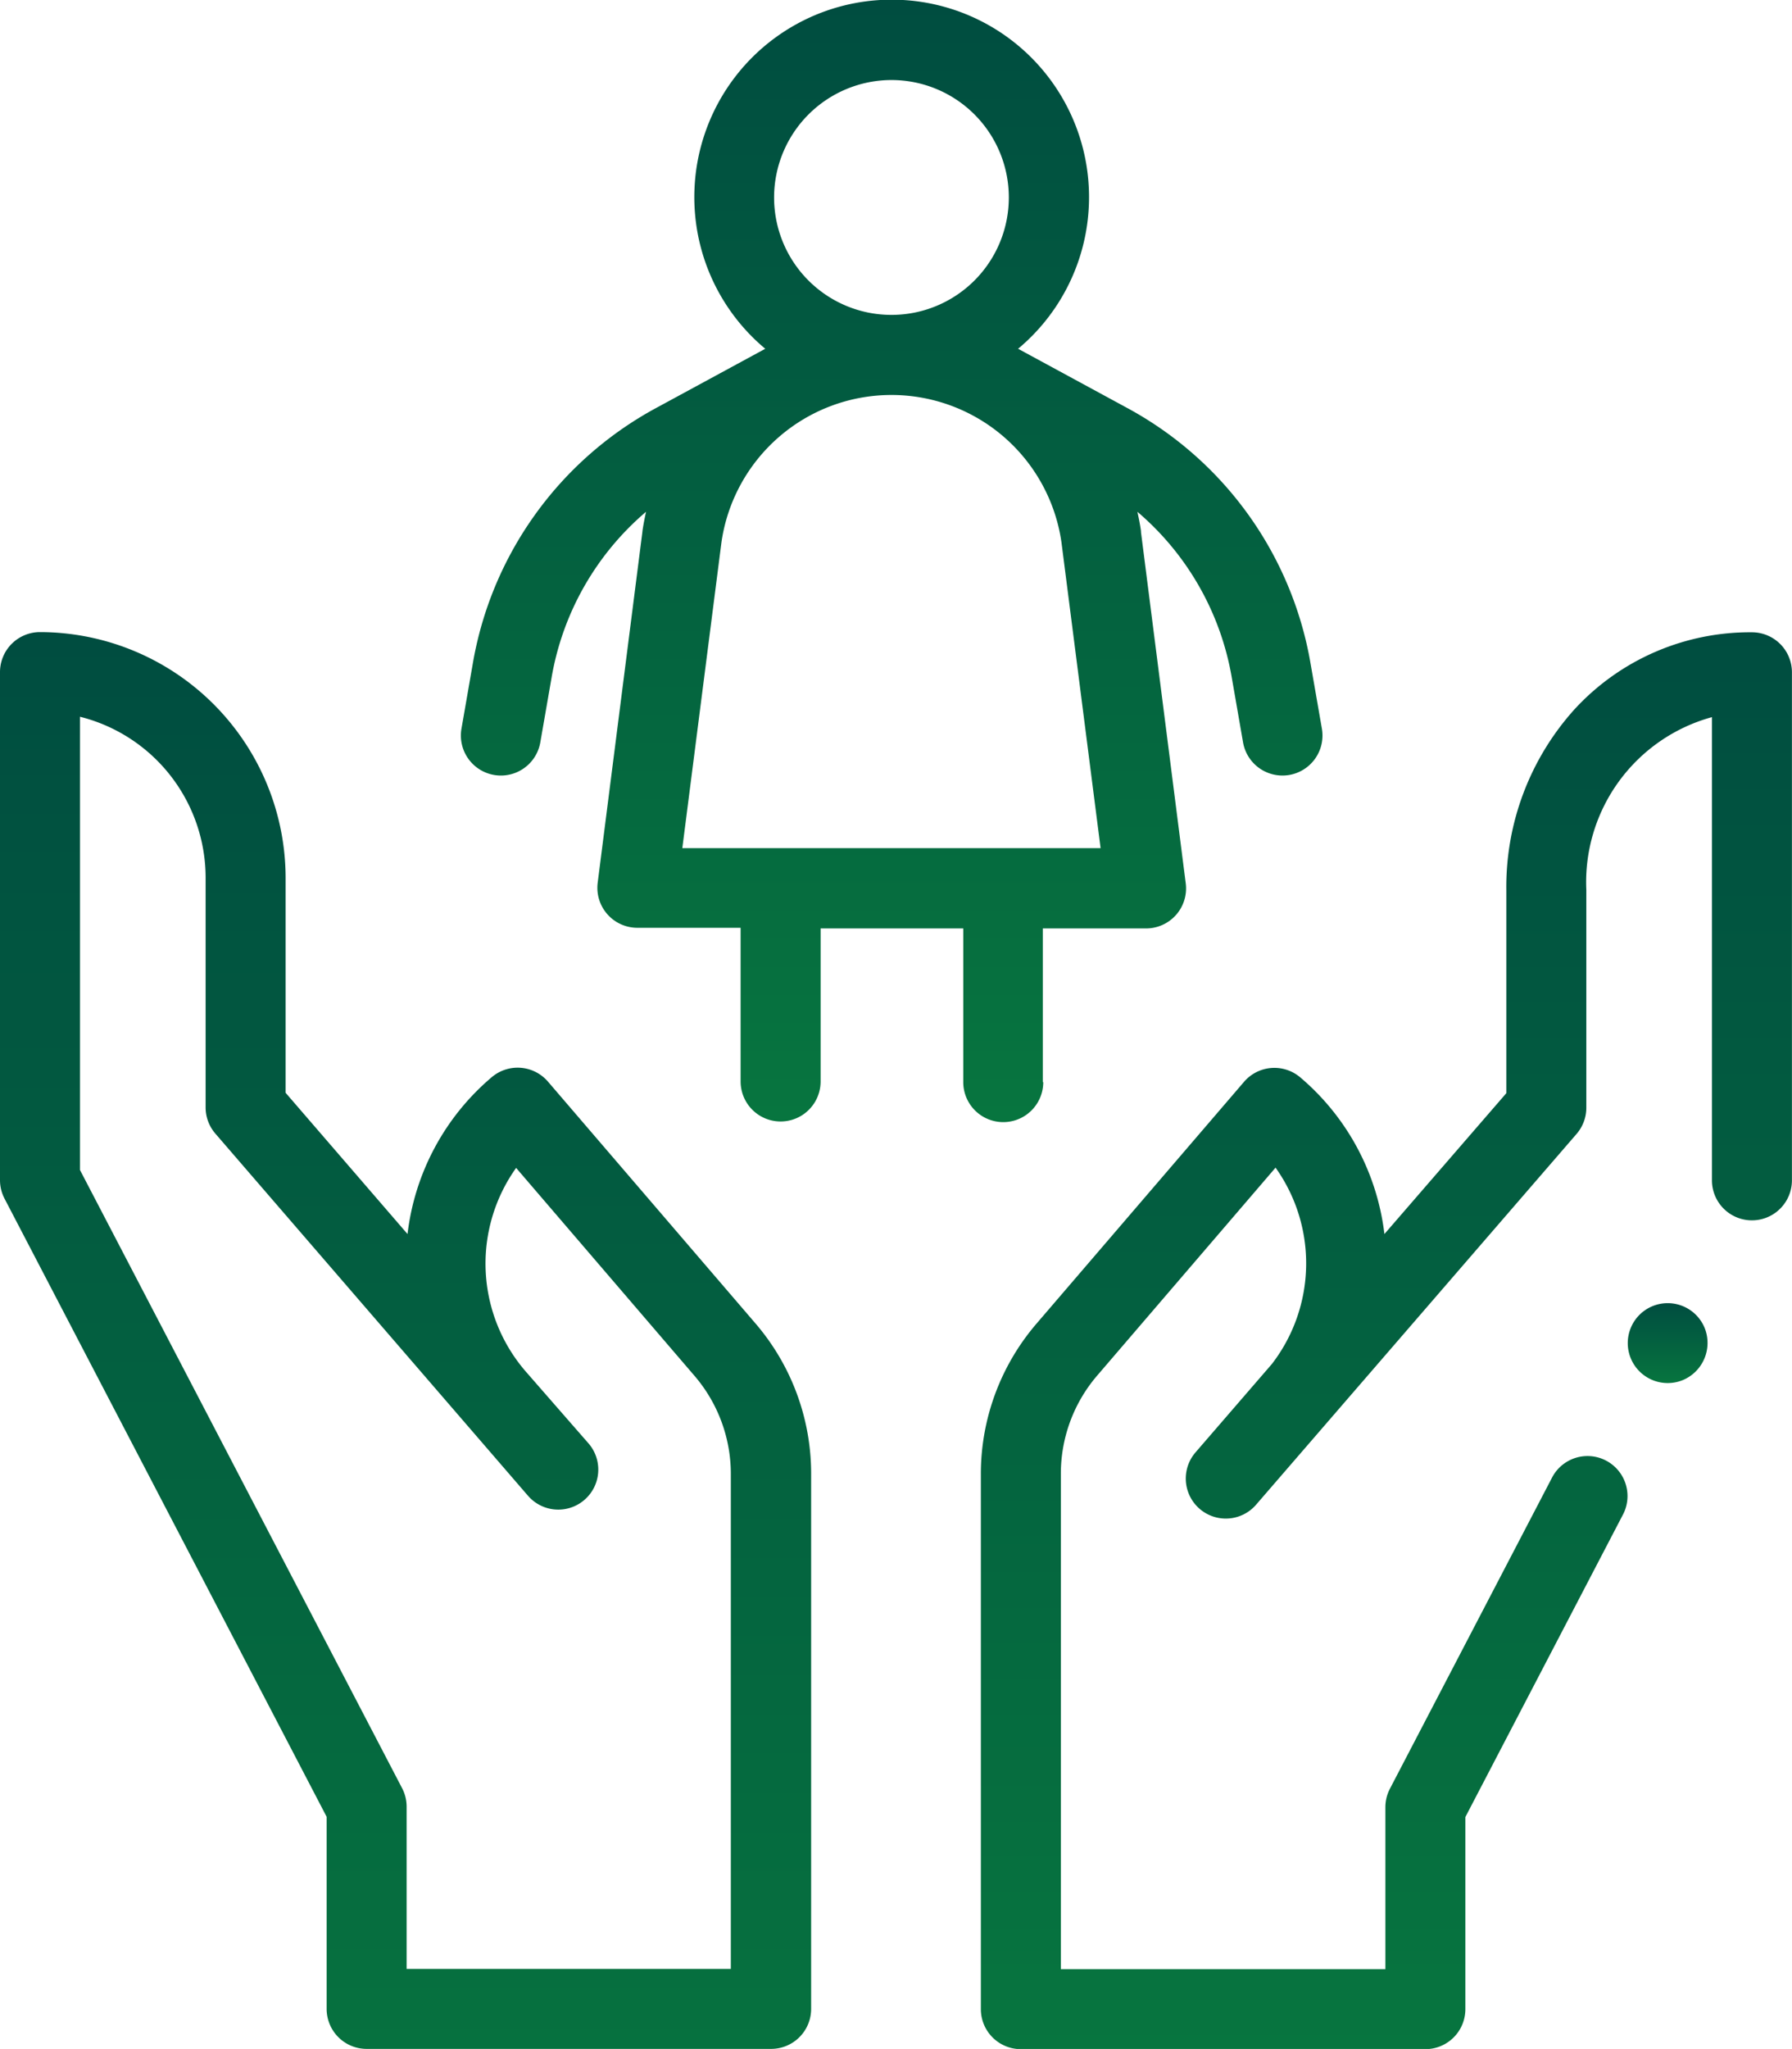 <svg xmlns="http://www.w3.org/2000/svg" xmlns:xlink="http://www.w3.org/1999/xlink" width="28.002" height="32" viewBox="0 0 28.002 32">
  <defs>
    <linearGradient id="linear-gradient" x1="0.5" x2="0.5" y2="1" gradientUnits="objectBoundingBox">
      <stop offset="0" stop-color="#004d40"/>
      <stop offset="1" stop-color="#07753f"/>
    </linearGradient>
  </defs>
  <g id="Group_414" data-name="Group 414" transform="translate(-360 -1123)">
    <path id="Path_85" data-name="Path 85" d="M40.551,164.977a.625.625,0,0,0-.88-.069,3.792,3.792,0,0,0-1.315,2.449l-1.905-2.206v-3.357a3.843,3.843,0,0,0-3.838-3.838.625.625,0,0,0-.625.625v7.934a.625.625,0,0,0,.071.289l5.033,9.654v3a.625.625,0,0,0,.625.625h6.321a.625.625,0,0,0,.625-.625V171.1a3.6,3.6,0,0,0-.869-2.346Zm2.862,13.857H38.342V176.3a.625.625,0,0,0-.071-.289l-5.033-9.654v-7.079a2.593,2.593,0,0,1,1.963,2.512v3.59a.625.625,0,0,0,.152.408l4.867,5.635.022.025a.625.625,0,0,0,.946-.817L40.2,169.5a2.574,2.574,0,0,1-.147-3.176l2.788,3.248a2.352,2.352,0,0,1,.567,1.532v7.734Z" transform="translate(328.012 974.916)" fill="url(#linear-gradient)"/>
    <path id="Path_86" data-name="Path 86" d="M286.53,165.793a.625.625,0,0,0,.152-.409v-3.4a2.672,2.672,0,0,1,1.963-2.7v7.234a.625.625,0,0,0,1.25,0v-7.934a.625.625,0,0,0-.625-.625,3.724,3.724,0,0,0-2.77,1.2,4.142,4.142,0,0,0-1.068,2.829v3.169l-1.905,2.2a3.793,3.793,0,0,0-1.314-2.446.625.625,0,0,0-.88.069l-3.243,3.777a3.6,3.6,0,0,0-.869,2.346v8.359a.625.625,0,0,0,.625.625h6.321a.625.625,0,0,0,.625-.625v-3l2.469-4.736a.625.625,0,0,0-1.108-.578l-2.54,4.872a.626.626,0,0,0-.071.289v2.529h-5.071V171.1a2.353,2.353,0,0,1,.567-1.532l2.788-3.248a2.575,2.575,0,0,1-.057,3.066l-1.193,1.38a.625.625,0,0,0,.945.819Z" transform="translate(98.106 974.916)" fill="url(#linear-gradient)"/>
    <path id="Path_87" data-name="Path 87" d="M156.277,16.9V14.5h1.614a.625.625,0,0,0,.62-.7l-.7-5.49V8.293c-.014-.1-.034-.2-.056-.3a4.369,4.369,0,0,1,1.475,2.59l.176,1.011a.625.625,0,0,0,.615.518.634.634,0,0,0,.108-.009.625.625,0,0,0,.509-.723l-.176-1.011a5.616,5.616,0,0,0-2.871-4l-1.7-.922a3.084,3.084,0,1,0-3.951,0l-1.7.922a5.617,5.617,0,0,0-2.871,4l-.176,1.011a.625.625,0,1,0,1.232.214l.176-1.011a4.369,4.369,0,0,1,1.476-2.59c-.022.1-.041.2-.056.3V8.3l-.7,5.49a.625.625,0,0,0,.62.7h1.614v2.4a.625.625,0,1,0,1.25,0V14.5h2.229v2.4a.625.625,0,1,0,1.25,0ZM153.912,1.25a1.834,1.834,0,1,1-1.834,1.834,1.836,1.836,0,0,1,1.834-1.834Zm-2.656,7.216a2.684,2.684,0,0,1,5.312,0l.612,4.78h-6.536Z" transform="translate(220.018 1123)" fill="url(#linear-gradient)"/>
    <path id="Path_88" data-name="Path 88" d="M440.152,326.029a.624.624,0,1,0-.338.816A.629.629,0,0,0,440.152,326.029Z" transform="translate(-53.516 817.708)" fill="url(#linear-gradient)"/>
  </g>
</svg>
